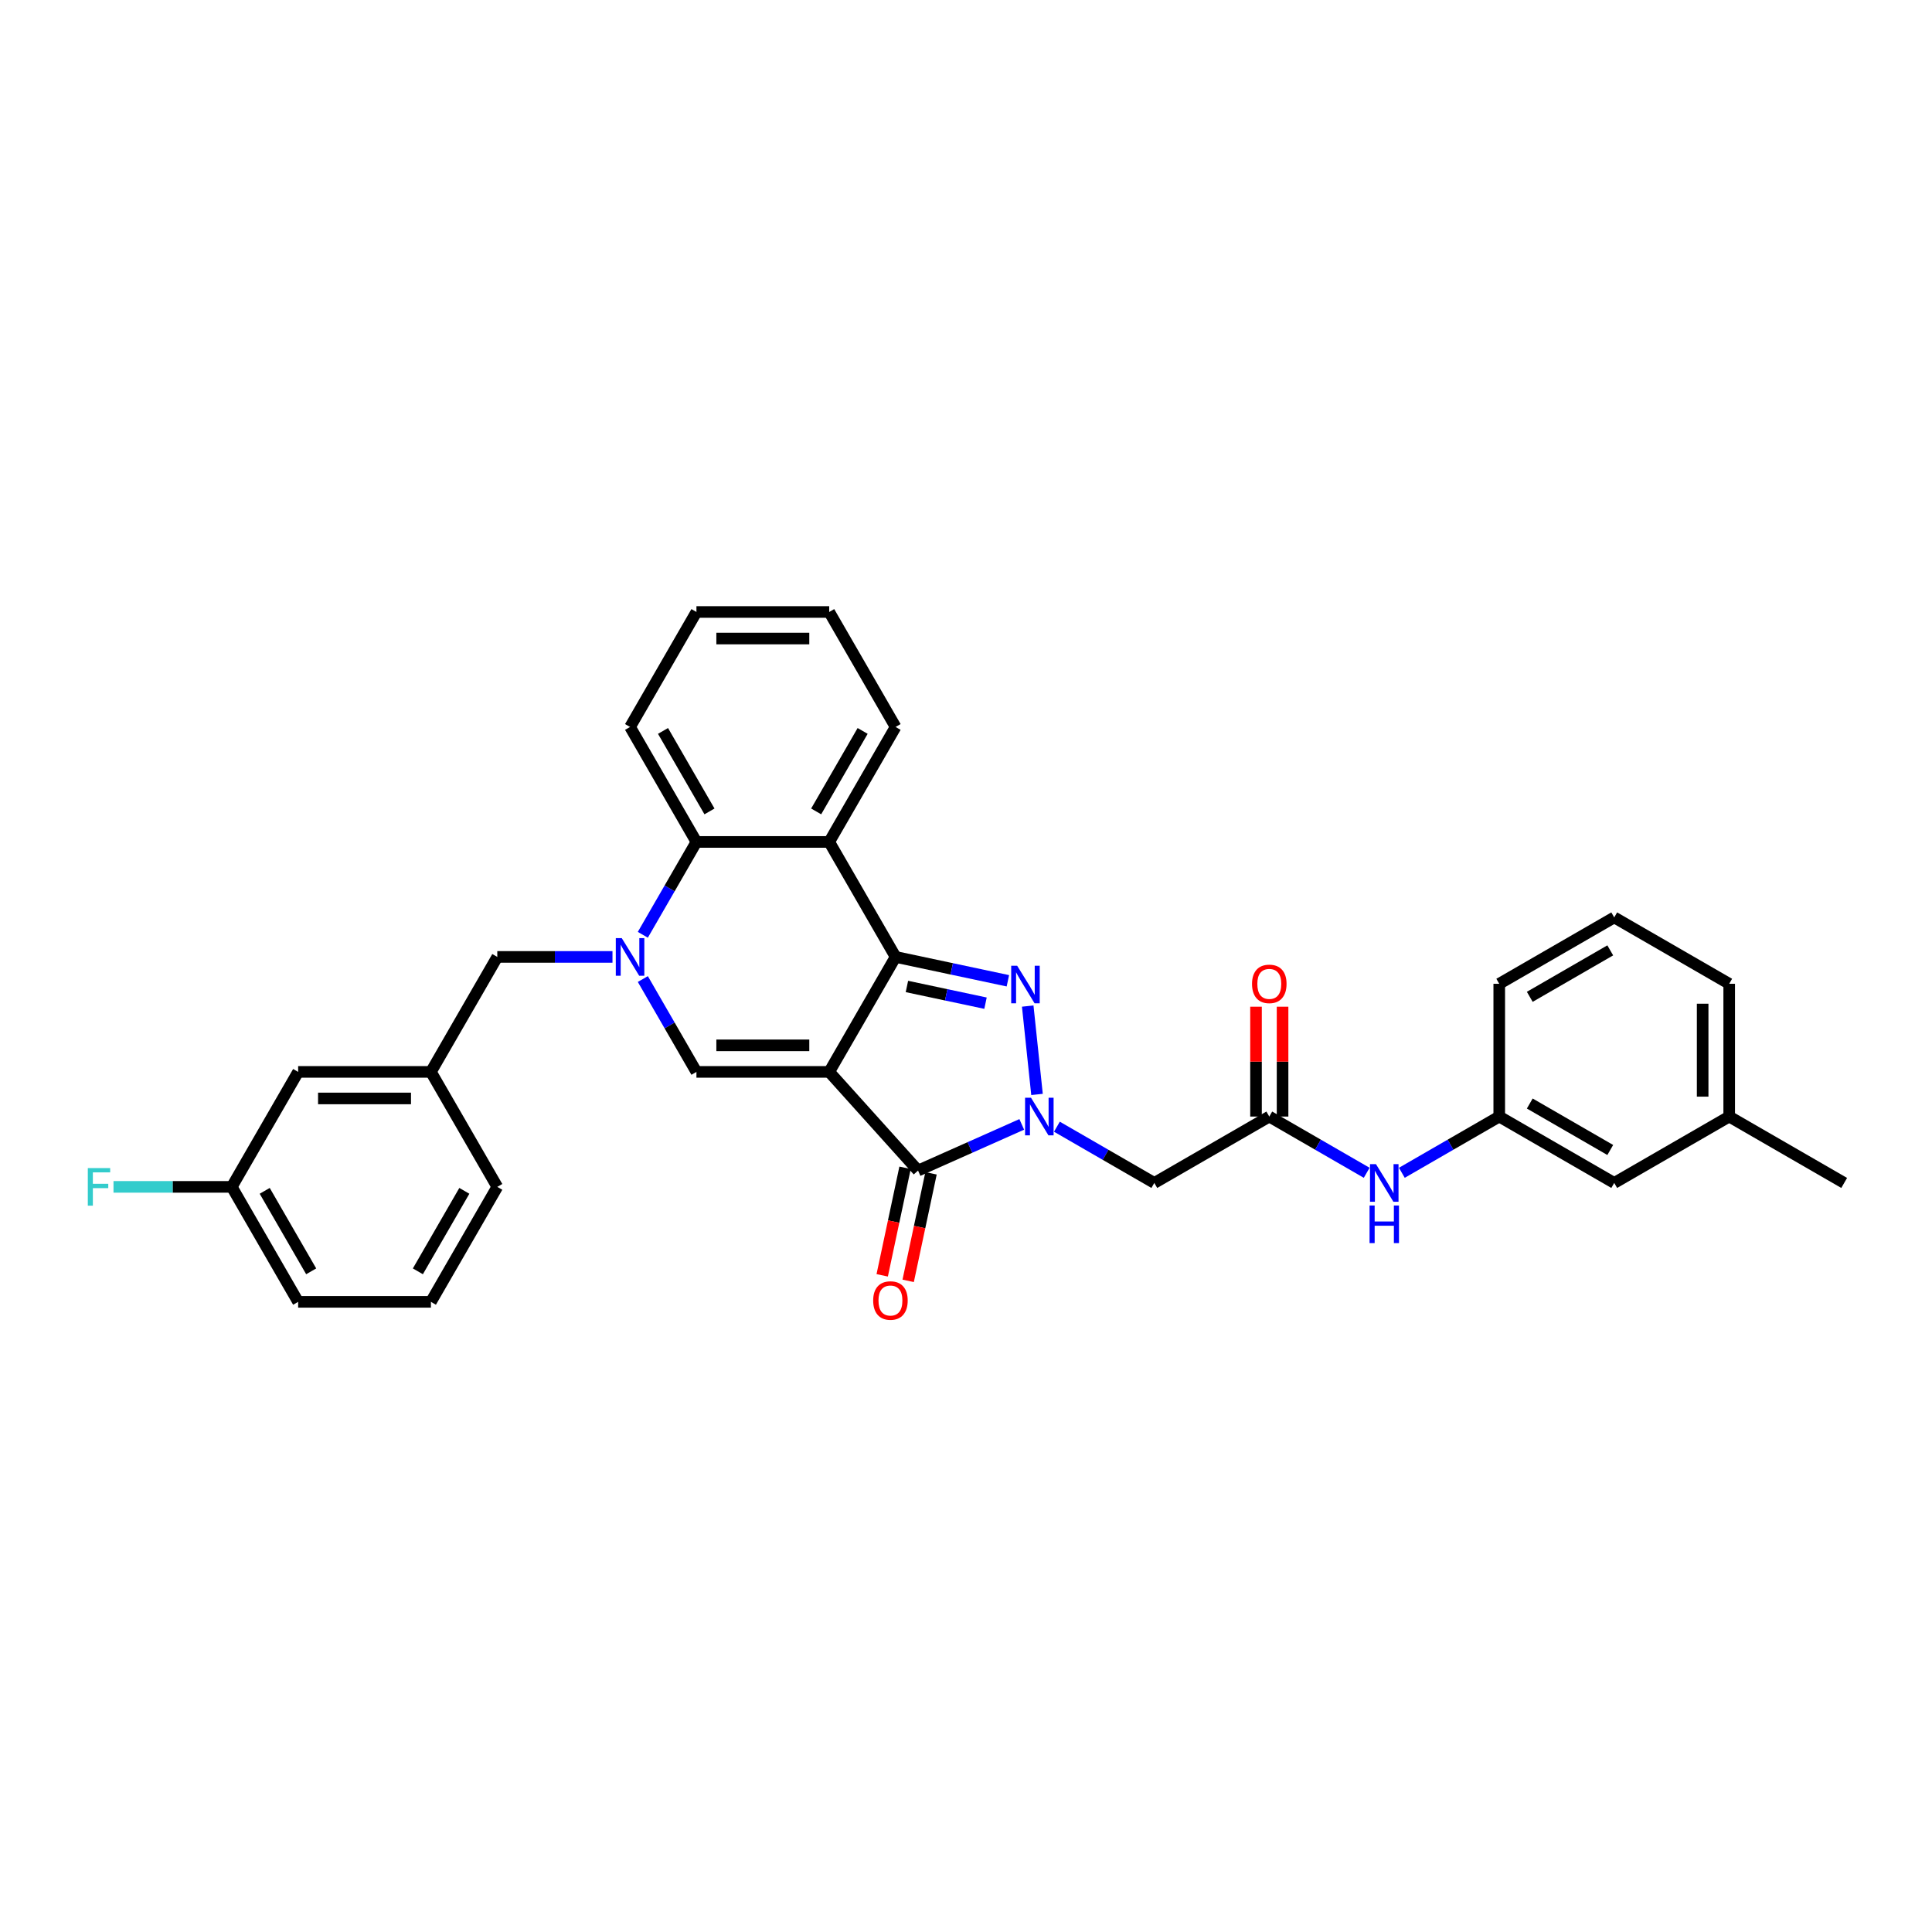 <?xml version='1.0' encoding='iso-8859-1'?>
<svg version='1.1' baseProfile='full'
              xmlns='http://www.w3.org/2000/svg'
                      xmlns:rdkit='http://www.rdkit.org/xml'
                      xmlns:xlink='http://www.w3.org/1999/xlink'
                  xml:space='preserve'
width='1000px' height='1000px' viewBox='0 0 1000 1000'>
<!-- END OF HEADER -->
<rect style='opacity:1.0;fill:#FFFFFF;stroke:none' width='1000' height='1000' x='0' y='0'> </rect>
<path class='bond-0' d='M 429.197,554.811 L 463.556,495.298' style='fill:none;fill-rule:evenodd;stroke:#000000;stroke-width:6px;stroke-linecap:butt;stroke-linejoin:miter;stroke-opacity:1' />
<path class='bond-3' d='M 429.197,554.811 L 475.179,605.879' style='fill:none;fill-rule:evenodd;stroke:#000000;stroke-width:6px;stroke-linecap:butt;stroke-linejoin:miter;stroke-opacity:1' />
<path class='bond-5' d='M 429.197,554.811 L 360.477,554.811' style='fill:none;fill-rule:evenodd;stroke:#000000;stroke-width:6px;stroke-linecap:butt;stroke-linejoin:miter;stroke-opacity:1' />
<path class='bond-5' d='M 418.889,541.067 L 370.785,541.067' style='fill:none;fill-rule:evenodd;stroke:#000000;stroke-width:6px;stroke-linecap:butt;stroke-linejoin:miter;stroke-opacity:1' />
<path class='bond-2' d='M 463.556,495.298 L 492.616,501.475' style='fill:none;fill-rule:evenodd;stroke:#000000;stroke-width:6px;stroke-linecap:butt;stroke-linejoin:miter;stroke-opacity:1' />
<path class='bond-2' d='M 492.616,501.475 L 521.675,507.652' style='fill:none;fill-rule:evenodd;stroke:#0000FF;stroke-width:6px;stroke-linecap:butt;stroke-linejoin:miter;stroke-opacity:1' />
<path class='bond-2' d='M 469.417,510.595 L 489.758,514.918' style='fill:none;fill-rule:evenodd;stroke:#000000;stroke-width:6px;stroke-linecap:butt;stroke-linejoin:miter;stroke-opacity:1' />
<path class='bond-2' d='M 489.758,514.918 L 510.1,519.242' style='fill:none;fill-rule:evenodd;stroke:#0000FF;stroke-width:6px;stroke-linecap:butt;stroke-linejoin:miter;stroke-opacity:1' />
<path class='bond-6' d='M 463.556,495.298 L 429.197,435.786' style='fill:none;fill-rule:evenodd;stroke:#000000;stroke-width:6px;stroke-linecap:butt;stroke-linejoin:miter;stroke-opacity:1' />
<path class='bond-1' d='M 528.859,581.979 L 502.019,593.929' style='fill:none;fill-rule:evenodd;stroke:#0000FF;stroke-width:6px;stroke-linecap:butt;stroke-linejoin:miter;stroke-opacity:1' />
<path class='bond-1' d='M 502.019,593.929 L 475.179,605.879' style='fill:none;fill-rule:evenodd;stroke:#000000;stroke-width:6px;stroke-linecap:butt;stroke-linejoin:miter;stroke-opacity:1' />
<path class='bond-8' d='M 547.055,583.182 L 572.263,597.735' style='fill:none;fill-rule:evenodd;stroke:#0000FF;stroke-width:6px;stroke-linecap:butt;stroke-linejoin:miter;stroke-opacity:1' />
<path class='bond-8' d='M 572.263,597.735 L 597.47,612.288' style='fill:none;fill-rule:evenodd;stroke:#000000;stroke-width:6px;stroke-linecap:butt;stroke-linejoin:miter;stroke-opacity:1' />
<path class='bond-32' d='M 536.754,566.48 L 531.947,520.747' style='fill:none;fill-rule:evenodd;stroke:#0000FF;stroke-width:6px;stroke-linecap:butt;stroke-linejoin:miter;stroke-opacity:1' />
<path class='bond-12' d='M 468.457,604.45 L 462.542,632.28' style='fill:none;fill-rule:evenodd;stroke:#000000;stroke-width:6px;stroke-linecap:butt;stroke-linejoin:miter;stroke-opacity:1' />
<path class='bond-12' d='M 462.542,632.28 L 456.626,660.109' style='fill:none;fill-rule:evenodd;stroke:#FF0000;stroke-width:6px;stroke-linecap:butt;stroke-linejoin:miter;stroke-opacity:1' />
<path class='bond-12' d='M 481.901,607.308 L 475.985,635.137' style='fill:none;fill-rule:evenodd;stroke:#000000;stroke-width:6px;stroke-linecap:butt;stroke-linejoin:miter;stroke-opacity:1' />
<path class='bond-12' d='M 475.985,635.137 L 470.07,662.967' style='fill:none;fill-rule:evenodd;stroke:#FF0000;stroke-width:6px;stroke-linecap:butt;stroke-linejoin:miter;stroke-opacity:1' />
<path class='bond-4' d='M 332.728,506.747 L 346.603,530.779' style='fill:none;fill-rule:evenodd;stroke:#0000FF;stroke-width:6px;stroke-linecap:butt;stroke-linejoin:miter;stroke-opacity:1' />
<path class='bond-4' d='M 346.603,530.779 L 360.477,554.811' style='fill:none;fill-rule:evenodd;stroke:#000000;stroke-width:6px;stroke-linecap:butt;stroke-linejoin:miter;stroke-opacity:1' />
<path class='bond-7' d='M 332.728,483.85 L 346.603,459.818' style='fill:none;fill-rule:evenodd;stroke:#0000FF;stroke-width:6px;stroke-linecap:butt;stroke-linejoin:miter;stroke-opacity:1' />
<path class='bond-7' d='M 346.603,459.818 L 360.477,435.786' style='fill:none;fill-rule:evenodd;stroke:#000000;stroke-width:6px;stroke-linecap:butt;stroke-linejoin:miter;stroke-opacity:1' />
<path class='bond-10' d='M 317.019,495.298 L 287.209,495.298' style='fill:none;fill-rule:evenodd;stroke:#0000FF;stroke-width:6px;stroke-linecap:butt;stroke-linejoin:miter;stroke-opacity:1' />
<path class='bond-10' d='M 287.209,495.298 L 257.399,495.298' style='fill:none;fill-rule:evenodd;stroke:#000000;stroke-width:6px;stroke-linecap:butt;stroke-linejoin:miter;stroke-opacity:1' />
<path class='bond-19' d='M 429.197,435.786 L 463.556,376.273' style='fill:none;fill-rule:evenodd;stroke:#000000;stroke-width:6px;stroke-linecap:butt;stroke-linejoin:miter;stroke-opacity:1' />
<path class='bond-19' d='M 422.448,419.987 L 446.5,378.328' style='fill:none;fill-rule:evenodd;stroke:#000000;stroke-width:6px;stroke-linecap:butt;stroke-linejoin:miter;stroke-opacity:1' />
<path class='bond-33' d='M 429.197,435.786 L 360.477,435.786' style='fill:none;fill-rule:evenodd;stroke:#000000;stroke-width:6px;stroke-linecap:butt;stroke-linejoin:miter;stroke-opacity:1' />
<path class='bond-22' d='M 360.477,435.786 L 326.118,376.273' style='fill:none;fill-rule:evenodd;stroke:#000000;stroke-width:6px;stroke-linecap:butt;stroke-linejoin:miter;stroke-opacity:1' />
<path class='bond-22' d='M 367.226,419.987 L 343.174,378.328' style='fill:none;fill-rule:evenodd;stroke:#000000;stroke-width:6px;stroke-linecap:butt;stroke-linejoin:miter;stroke-opacity:1' />
<path class='bond-9' d='M 597.47,612.288 L 656.982,577.929' style='fill:none;fill-rule:evenodd;stroke:#000000;stroke-width:6px;stroke-linecap:butt;stroke-linejoin:miter;stroke-opacity:1' />
<path class='bond-11' d='M 656.982,577.929 L 682.189,592.482' style='fill:none;fill-rule:evenodd;stroke:#000000;stroke-width:6px;stroke-linecap:butt;stroke-linejoin:miter;stroke-opacity:1' />
<path class='bond-11' d='M 682.189,592.482 L 707.396,607.035' style='fill:none;fill-rule:evenodd;stroke:#0000FF;stroke-width:6px;stroke-linecap:butt;stroke-linejoin:miter;stroke-opacity:1' />
<path class='bond-13' d='M 663.854,577.929 L 663.854,549.499' style='fill:none;fill-rule:evenodd;stroke:#000000;stroke-width:6px;stroke-linecap:butt;stroke-linejoin:miter;stroke-opacity:1' />
<path class='bond-13' d='M 663.854,549.499 L 663.854,521.07' style='fill:none;fill-rule:evenodd;stroke:#FF0000;stroke-width:6px;stroke-linecap:butt;stroke-linejoin:miter;stroke-opacity:1' />
<path class='bond-13' d='M 650.11,577.929 L 650.11,549.499' style='fill:none;fill-rule:evenodd;stroke:#000000;stroke-width:6px;stroke-linecap:butt;stroke-linejoin:miter;stroke-opacity:1' />
<path class='bond-13' d='M 650.11,549.499 L 650.11,521.07' style='fill:none;fill-rule:evenodd;stroke:#FF0000;stroke-width:6px;stroke-linecap:butt;stroke-linejoin:miter;stroke-opacity:1' />
<path class='bond-15' d='M 257.399,495.298 L 223.039,554.811' style='fill:none;fill-rule:evenodd;stroke:#000000;stroke-width:6px;stroke-linecap:butt;stroke-linejoin:miter;stroke-opacity:1' />
<path class='bond-14' d='M 725.593,607.035 L 750.8,592.482' style='fill:none;fill-rule:evenodd;stroke:#0000FF;stroke-width:6px;stroke-linecap:butt;stroke-linejoin:miter;stroke-opacity:1' />
<path class='bond-14' d='M 750.8,592.482 L 776.008,577.929' style='fill:none;fill-rule:evenodd;stroke:#000000;stroke-width:6px;stroke-linecap:butt;stroke-linejoin:miter;stroke-opacity:1' />
<path class='bond-17' d='M 776.008,577.929 L 835.52,612.288' style='fill:none;fill-rule:evenodd;stroke:#000000;stroke-width:6px;stroke-linecap:butt;stroke-linejoin:miter;stroke-opacity:1' />
<path class='bond-17' d='M 791.806,571.18 L 833.465,595.232' style='fill:none;fill-rule:evenodd;stroke:#000000;stroke-width:6px;stroke-linecap:butt;stroke-linejoin:miter;stroke-opacity:1' />
<path class='bond-25' d='M 776.008,577.929 L 776.008,509.209' style='fill:none;fill-rule:evenodd;stroke:#000000;stroke-width:6px;stroke-linecap:butt;stroke-linejoin:miter;stroke-opacity:1' />
<path class='bond-16' d='M 223.039,554.811 L 154.32,554.811' style='fill:none;fill-rule:evenodd;stroke:#000000;stroke-width:6px;stroke-linecap:butt;stroke-linejoin:miter;stroke-opacity:1' />
<path class='bond-16' d='M 212.731,568.555 L 164.628,568.555' style='fill:none;fill-rule:evenodd;stroke:#000000;stroke-width:6px;stroke-linecap:butt;stroke-linejoin:miter;stroke-opacity:1' />
<path class='bond-26' d='M 223.039,554.811 L 257.399,614.323' style='fill:none;fill-rule:evenodd;stroke:#000000;stroke-width:6px;stroke-linecap:butt;stroke-linejoin:miter;stroke-opacity:1' />
<path class='bond-18' d='M 154.32,554.811 L 119.96,614.323' style='fill:none;fill-rule:evenodd;stroke:#000000;stroke-width:6px;stroke-linecap:butt;stroke-linejoin:miter;stroke-opacity:1' />
<path class='bond-21' d='M 835.52,612.288 L 895.033,577.929' style='fill:none;fill-rule:evenodd;stroke:#000000;stroke-width:6px;stroke-linecap:butt;stroke-linejoin:miter;stroke-opacity:1' />
<path class='bond-20' d='M 119.96,614.323 L 89.352,614.323' style='fill:none;fill-rule:evenodd;stroke:#000000;stroke-width:6px;stroke-linecap:butt;stroke-linejoin:miter;stroke-opacity:1' />
<path class='bond-20' d='M 89.352,614.323 L 58.745,614.323' style='fill:none;fill-rule:evenodd;stroke:#33CCCC;stroke-width:6px;stroke-linecap:butt;stroke-linejoin:miter;stroke-opacity:1' />
<path class='bond-35' d='M 119.96,614.323 L 154.32,673.836' style='fill:none;fill-rule:evenodd;stroke:#000000;stroke-width:6px;stroke-linecap:butt;stroke-linejoin:miter;stroke-opacity:1' />
<path class='bond-35' d='M 137.016,616.378 L 161.068,658.037' style='fill:none;fill-rule:evenodd;stroke:#000000;stroke-width:6px;stroke-linecap:butt;stroke-linejoin:miter;stroke-opacity:1' />
<path class='bond-30' d='M 463.556,376.273 L 429.197,316.76' style='fill:none;fill-rule:evenodd;stroke:#000000;stroke-width:6px;stroke-linecap:butt;stroke-linejoin:miter;stroke-opacity:1' />
<path class='bond-29' d='M 895.033,577.929 L 954.545,612.288' style='fill:none;fill-rule:evenodd;stroke:#000000;stroke-width:6px;stroke-linecap:butt;stroke-linejoin:miter;stroke-opacity:1' />
<path class='bond-36' d='M 895.033,577.929 L 895.033,509.209' style='fill:none;fill-rule:evenodd;stroke:#000000;stroke-width:6px;stroke-linecap:butt;stroke-linejoin:miter;stroke-opacity:1' />
<path class='bond-36' d='M 881.289,567.621 L 881.289,519.517' style='fill:none;fill-rule:evenodd;stroke:#000000;stroke-width:6px;stroke-linecap:butt;stroke-linejoin:miter;stroke-opacity:1' />
<path class='bond-31' d='M 326.118,376.273 L 360.477,316.76' style='fill:none;fill-rule:evenodd;stroke:#000000;stroke-width:6px;stroke-linecap:butt;stroke-linejoin:miter;stroke-opacity:1' />
<path class='bond-23' d='M 835.52,474.85 L 776.008,509.209' style='fill:none;fill-rule:evenodd;stroke:#000000;stroke-width:6px;stroke-linecap:butt;stroke-linejoin:miter;stroke-opacity:1' />
<path class='bond-23' d='M 833.465,491.906 L 791.806,515.958' style='fill:none;fill-rule:evenodd;stroke:#000000;stroke-width:6px;stroke-linecap:butt;stroke-linejoin:miter;stroke-opacity:1' />
<path class='bond-28' d='M 835.52,474.85 L 895.033,509.209' style='fill:none;fill-rule:evenodd;stroke:#000000;stroke-width:6px;stroke-linecap:butt;stroke-linejoin:miter;stroke-opacity:1' />
<path class='bond-24' d='M 223.039,673.836 L 257.399,614.323' style='fill:none;fill-rule:evenodd;stroke:#000000;stroke-width:6px;stroke-linecap:butt;stroke-linejoin:miter;stroke-opacity:1' />
<path class='bond-24' d='M 216.29,658.037 L 240.342,616.378' style='fill:none;fill-rule:evenodd;stroke:#000000;stroke-width:6px;stroke-linecap:butt;stroke-linejoin:miter;stroke-opacity:1' />
<path class='bond-27' d='M 223.039,673.836 L 154.32,673.836' style='fill:none;fill-rule:evenodd;stroke:#000000;stroke-width:6px;stroke-linecap:butt;stroke-linejoin:miter;stroke-opacity:1' />
<path class='bond-34' d='M 429.197,316.76 L 360.477,316.76' style='fill:none;fill-rule:evenodd;stroke:#000000;stroke-width:6px;stroke-linecap:butt;stroke-linejoin:miter;stroke-opacity:1' />
<path class='bond-34' d='M 418.889,330.504 L 370.785,330.504' style='fill:none;fill-rule:evenodd;stroke:#000000;stroke-width:6px;stroke-linecap:butt;stroke-linejoin:miter;stroke-opacity:1' />
<path  class='atom-2' d='M 533.655 568.198
L 540.032 578.506
Q 540.665 579.523, 541.682 581.364
Q 542.699 583.206, 542.754 583.316
L 542.754 568.198
L 545.337 568.198
L 545.337 587.659
L 542.671 587.659
L 535.827 576.389
Q 535.03 575.07, 534.177 573.558
Q 533.353 572.046, 533.105 571.579
L 533.105 587.659
L 530.577 587.659
L 530.577 568.198
L 533.655 568.198
' fill='#0000FF'/>
<path  class='atom-3' d='M 526.472 499.855
L 532.849 510.163
Q 533.481 511.18, 534.498 513.022
Q 535.516 514.863, 535.571 514.973
L 535.571 499.855
L 538.154 499.855
L 538.154 519.316
L 535.488 519.316
L 528.644 508.046
Q 527.846 506.727, 526.994 505.215
Q 526.17 503.703, 525.922 503.236
L 525.922 519.316
L 523.393 519.316
L 523.393 499.855
L 526.472 499.855
' fill='#0000FF'/>
<path  class='atom-5' d='M 321.816 485.568
L 328.193 495.875
Q 328.825 496.892, 329.842 498.734
Q 330.859 500.576, 330.914 500.686
L 330.914 485.568
L 333.498 485.568
L 333.498 505.029
L 330.832 505.029
L 323.987 493.759
Q 323.19 492.439, 322.338 490.928
Q 321.514 489.416, 321.266 488.949
L 321.266 505.029
L 318.737 505.029
L 318.737 485.568
L 321.816 485.568
' fill='#0000FF'/>
<path  class='atom-12' d='M 712.193 602.558
L 718.57 612.865
Q 719.202 613.882, 720.22 615.724
Q 721.237 617.566, 721.292 617.676
L 721.292 602.558
L 723.875 602.558
L 723.875 622.019
L 721.209 622.019
L 714.365 610.749
Q 713.567 609.429, 712.715 607.918
Q 711.891 606.406, 711.643 605.939
L 711.643 622.019
L 709.114 622.019
L 709.114 602.558
L 712.193 602.558
' fill='#0000FF'/>
<path  class='atom-12' d='M 708.881 623.965
L 711.52 623.965
L 711.52 632.239
L 721.47 632.239
L 721.47 623.965
L 724.109 623.965
L 724.109 643.426
L 721.47 643.426
L 721.47 634.438
L 711.52 634.438
L 711.52 643.426
L 708.881 643.426
L 708.881 623.965
' fill='#0000FF'/>
<path  class='atom-13' d='M 451.958 673.152
Q 451.958 668.479, 454.267 665.867
Q 456.576 663.256, 460.891 663.256
Q 465.207 663.256, 467.516 665.867
Q 469.825 668.479, 469.825 673.152
Q 469.825 677.88, 467.488 680.573
Q 465.152 683.24, 460.891 683.24
Q 456.603 683.24, 454.267 680.573
Q 451.958 677.907, 451.958 673.152
M 460.891 681.041
Q 463.86 681.041, 465.454 679.062
Q 467.076 677.055, 467.076 673.152
Q 467.076 669.331, 465.454 667.407
Q 463.86 665.455, 460.891 665.455
Q 457.923 665.455, 456.301 667.379
Q 454.707 669.303, 454.707 673.152
Q 454.707 677.082, 456.301 679.062
Q 457.923 681.041, 460.891 681.041
' fill='#FF0000'/>
<path  class='atom-14' d='M 648.049 509.264
Q 648.049 504.591, 650.358 501.98
Q 652.667 499.369, 656.982 499.369
Q 661.298 499.369, 663.607 501.98
Q 665.916 504.591, 665.916 509.264
Q 665.916 513.992, 663.579 516.686
Q 661.243 519.352, 656.982 519.352
Q 652.694 519.352, 650.358 516.686
Q 648.049 514.02, 648.049 509.264
M 656.982 517.153
Q 659.951 517.153, 661.545 515.174
Q 663.167 513.167, 663.167 509.264
Q 663.167 505.443, 661.545 503.519
Q 659.951 501.568, 656.982 501.568
Q 654.014 501.568, 652.392 503.492
Q 650.798 505.416, 650.798 509.264
Q 650.798 513.195, 652.392 515.174
Q 654.014 517.153, 656.982 517.153
' fill='#FF0000'/>
<path  class='atom-21' d='M 45.455 604.593
L 57.027 604.593
L 57.027 606.819
L 48.066 606.819
L 48.066 612.729
L 56.037 612.729
L 56.037 614.983
L 48.066 614.983
L 48.066 624.054
L 45.455 624.054
L 45.455 604.593
' fill='#33CCCC'/>
</svg>
